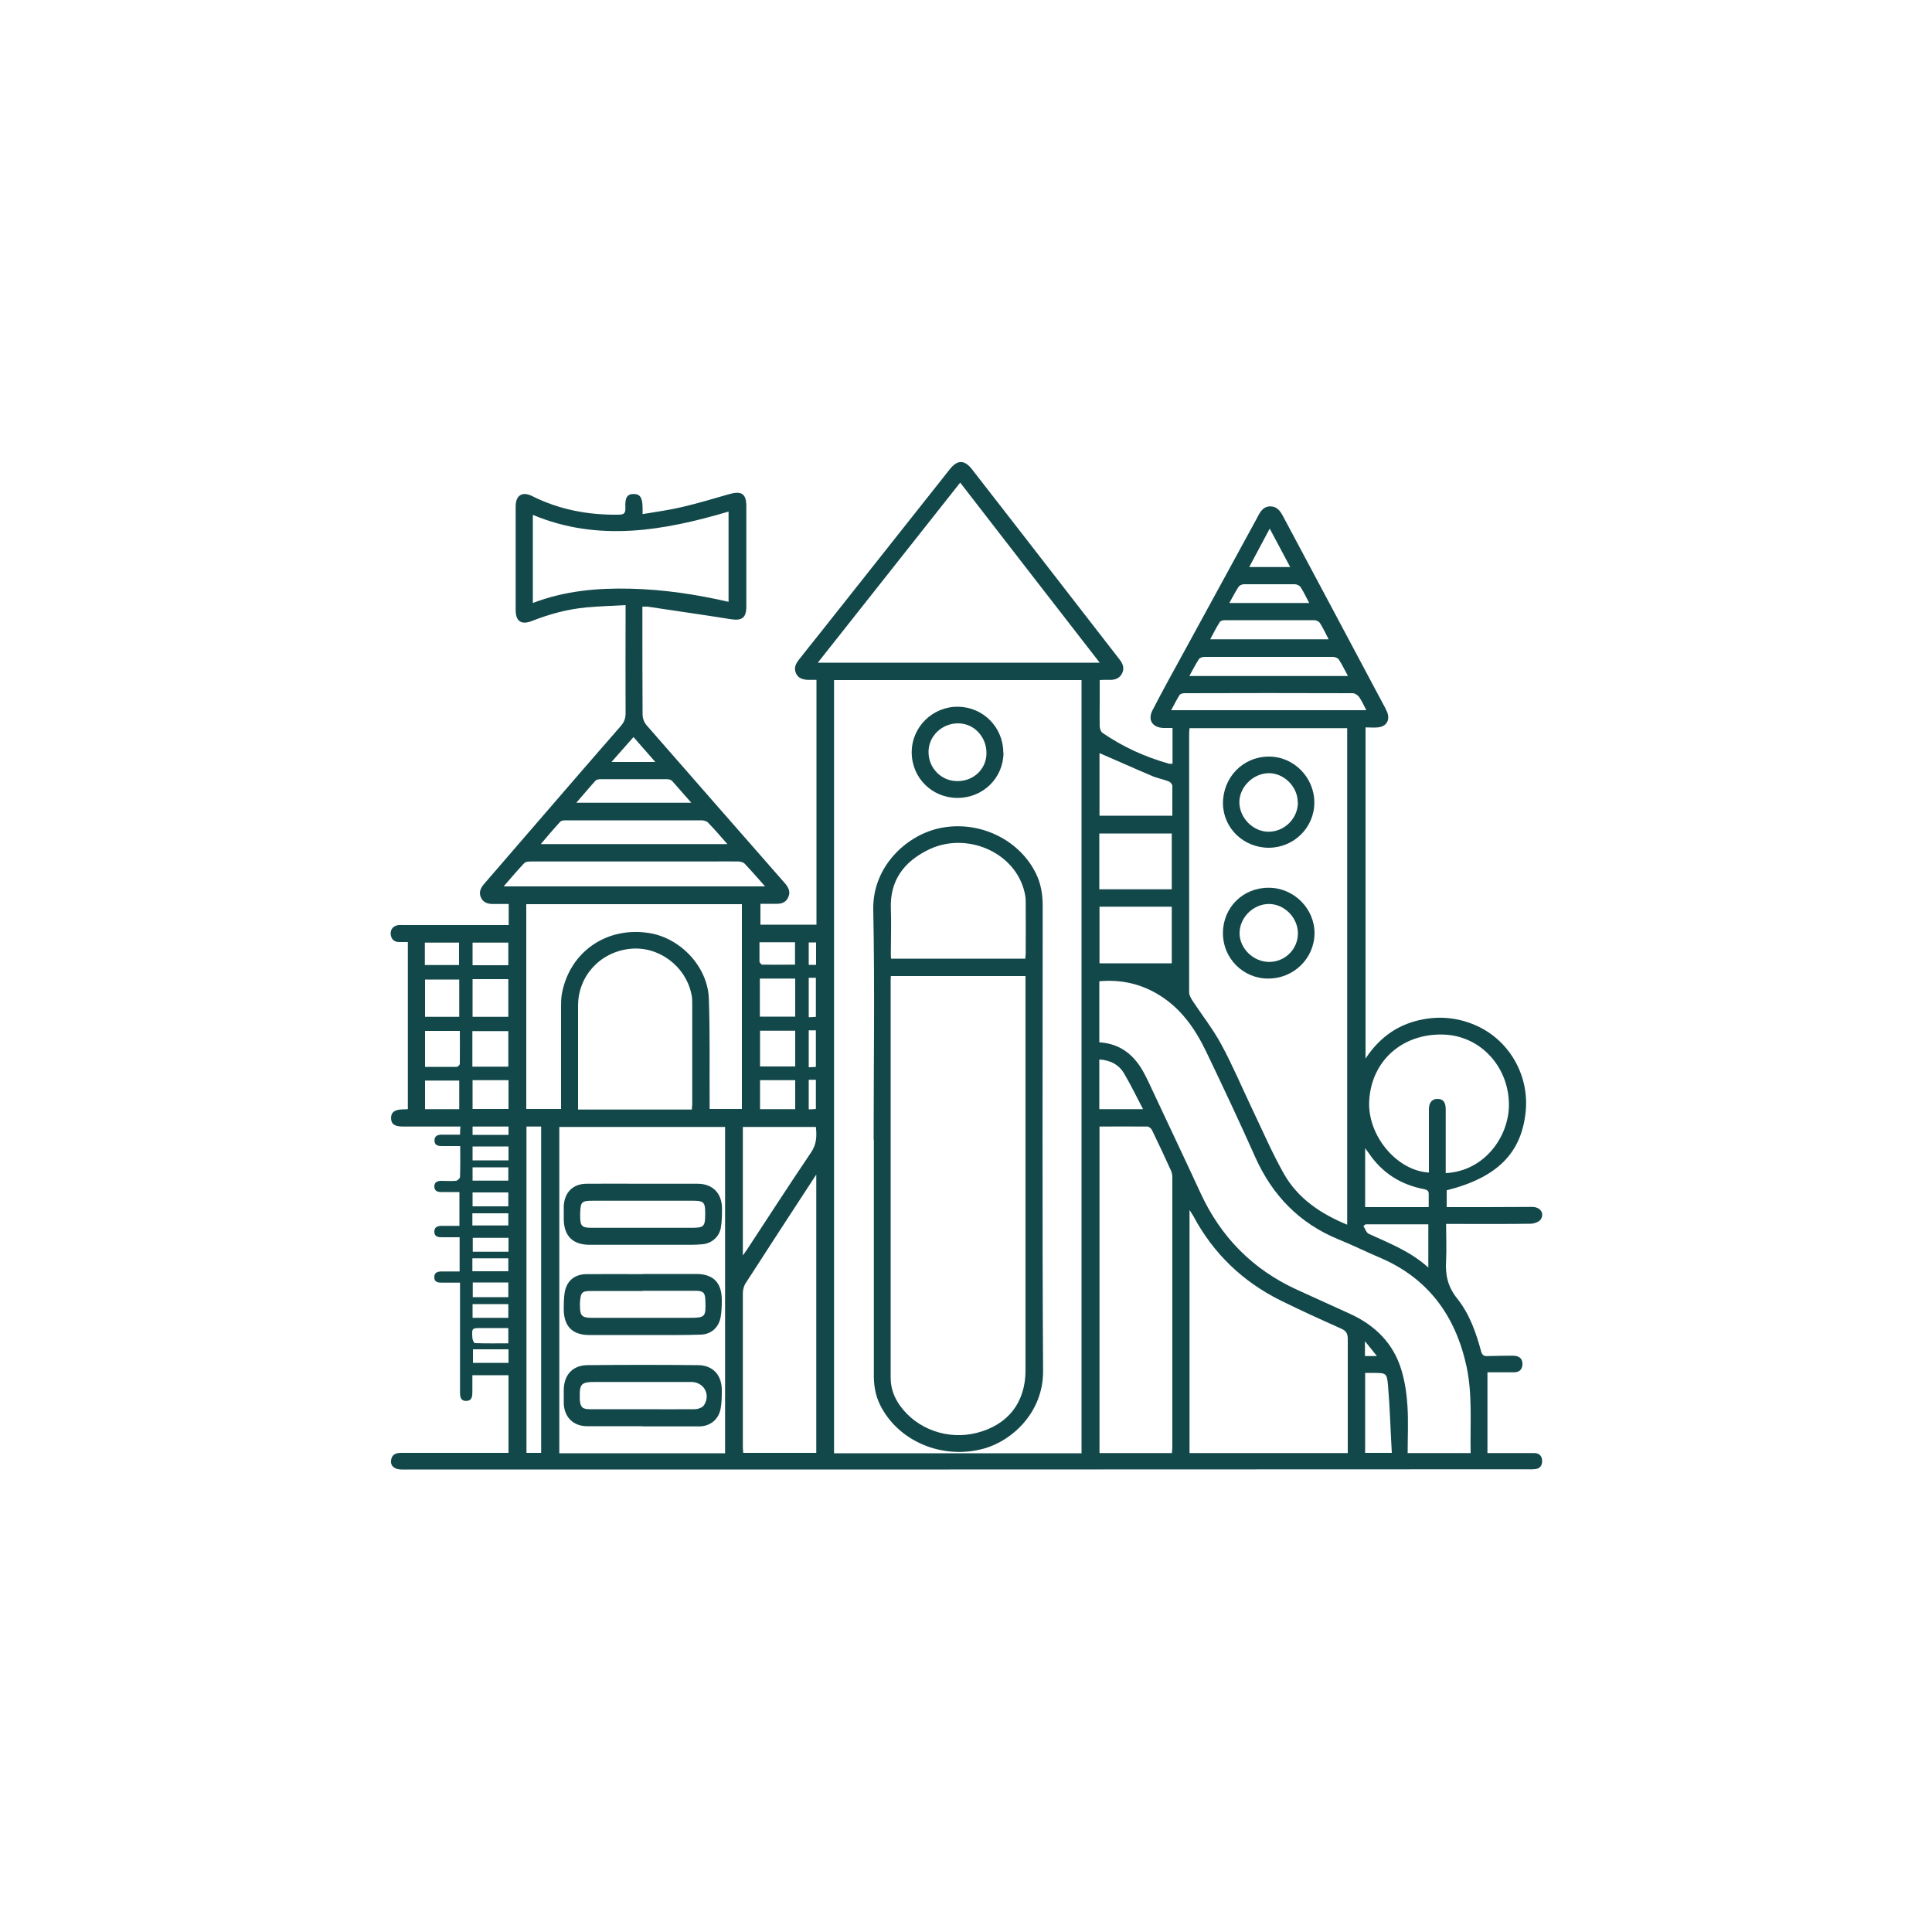 <?xml version="1.0" encoding="UTF-8"?>
<svg id="Layer_1" data-name="Layer 1" xmlns="http://www.w3.org/2000/svg" viewBox="0 0 100 100">
  <defs>
    <style>
      .cls-1 {
        fill: #13484a;
        stroke-width: 0px;
      }
    </style>
  </defs>
  <g id="gvmDlz">
    <g>
      <path class="cls-1" d="M26.32,75.23v-4.05h-1.87c0,.28,0,.55,0,.82,0,.25,0,.51-.33.51-.31,0-.31-.26-.31-.5,0-1.67,0-3.34,0-5.01,0-.19,0-.38,0-.61-.33,0-.63,0-.93,0-.2,0-.41-.02-.4-.29,0-.26.2-.29.41-.29.29,0,.58,0,.9,0v-1.77c-.31,0-.6,0-.89,0-.2,0-.41-.01-.42-.28,0-.28.2-.31.42-.31.28,0,.56,0,.88,0v-1.75c-.33,0-.64,0-.95,0-.19,0-.34-.06-.35-.28,0-.22.14-.29.33-.3.26,0,.52.02.78,0,.08,0,.22-.13.22-.2.02-.52.01-1.04.01-1.6-.34,0-.64,0-.94,0-.21,0-.4-.04-.39-.3,0-.24.19-.29.38-.29.3,0,.6,0,.94,0,0-.14.01-.26.02-.42-.41,0-.79,0-1.17,0-.6,0-1.2,0-1.79,0-.44,0-.62-.12-.63-.43,0-.31.18-.45.61-.46.08,0,.16,0,.26-.01v-8.65c-.15,0-.3,0-.45,0-.28,0-.42-.17-.44-.42-.01-.26.15-.42.4-.46.09-.01.18,0,.27,0,1.68,0,3.36,0,5.05,0,.12,0,.24,0,.39,0v-1.09c-.27,0-.54,0-.81,0-.27,0-.5-.07-.62-.32-.13-.27-.03-.5.15-.71,1.59-1.84,3.17-3.67,4.76-5.51.78-.9,1.55-1.79,2.33-2.68.16-.19.24-.38.24-.64-.01-1.72,0-3.43,0-5.15,0-.13,0-.26,0-.46-.71.04-1.37.06-2.03.12-.97.09-1.9.34-2.81.7-.57.22-.85.02-.85-.58,0-1.78,0-3.57,0-5.35,0-.56.33-.79.84-.54,1.41.71,2.91.99,4.48.97.28,0,.37-.07.36-.36-.03-.53.1-.72.44-.71.33,0,.45.21.45.73,0,.08,0,.16,0,.31.71-.12,1.39-.21,2.06-.37.81-.19,1.61-.43,2.41-.66.65-.19.9-.03.9.63,0,1.73,0,3.45,0,5.18,0,.59-.23.75-.8.66-1.43-.23-2.87-.43-4.31-.65-.08-.01-.15,0-.27,0,0,.13,0,.25,0,.37,0,1.74,0,3.48.01,5.22,0,.18.08.4.2.54,2.36,2.71,4.73,5.4,7.09,8.1.04.05.09.1.13.15.15.2.24.41.12.66-.11.25-.32.34-.57.34-.28,0-.56,0-.87,0v1.08h2.9v-12.67c-.16,0-.31,0-.45,0-.25-.02-.49-.07-.61-.34-.12-.27-.02-.48.14-.69.4-.51.8-1.01,1.2-1.51,2.21-2.79,4.41-5.57,6.62-8.36.39-.5.76-.5,1.15,0,1.69,2.17,3.38,4.35,5.06,6.52.86,1.11,1.73,2.23,2.59,3.34.17.22.25.46.11.72-.14.26-.38.33-.66.32-.08,0-.16,0-.24,0-.07,0-.13,0-.25.01,0,.39,0,.78,0,1.17,0,.41-.01.81,0,1.22,0,.12.06.28.14.34,1.06.73,2.21,1.25,3.45,1.6.05.01.11,0,.18,0v-1.85c-.17,0-.32,0-.48,0-.57-.03-.82-.42-.55-.93.51-.99,1.05-1.97,1.59-2.95,1.26-2.31,2.52-4.61,3.77-6.91.17-.31.3-.67.72-.68.44,0,.59.36.76.68,1.72,3.23,3.45,6.46,5.17,9.7.05.09.09.18.13.27.16.42-.04.75-.49.79-.2.02-.4,0-.63,0v17.14c.76-1.15,1.76-1.82,3.04-2.04.96-.17,1.89-.04,2.77.37,1.66.78,2.66,2.56,2.48,4.4-.21,2.16-1.47,3.43-4.09,4.09v.87c.12,0,.24,0,.36,0,1.35,0,2.71,0,4.06-.01.43,0,.64.32.46.63-.08.14-.35.24-.54.24-1.32.02-2.64.01-3.96.01-.12,0-.24,0-.41,0,0,.64.03,1.26,0,1.88-.05.74.08,1.37.58,1.99.63.79.97,1.75,1.23,2.72.06.22.16.26.35.25.43-.01.86-.02,1.29-.02.36,0,.53.18.5.49-.03.25-.18.37-.44.37-.47,0-.95,0-1.37,0v4.18c.75,0,1.41,0,2.07,0,.12,0,.25,0,.37,0,.24.01.38.15.39.38.01.24-.09.42-.35.45-.17.02-.34.01-.51.01-9.93,0-19.87.01-29.8.01-9.3,0-18.6,0-27.91,0-.17,0-.34.01-.51,0-.34-.02-.53-.19-.5-.46.03-.31.24-.4.52-.4,1.7,0,3.41,0,5.11,0,.15,0,.29,0,.47,0ZM55.98,75.22v-40.02h-12.81v40.02h12.81ZM61.57,37.68c0,.1-.02.17-.02.24,0,4.48,0,8.96,0,13.45,0,.14.09.29.17.42.5.76,1.07,1.48,1.5,2.28.6,1.11,1.09,2.28,1.63,3.41.52,1.09,1,2.2,1.59,3.25.73,1.3,1.91,2.09,3.29,2.66v-25.7h-8.16ZM56.9,53.95c1.13.07,1.85.7,2.34,1.64.07.14.15.28.21.42.89,1.91,1.8,3.81,2.68,5.72,1.05,2.29,2.7,3.97,4.99,5.02.92.42,1.85.84,2.77,1.26,1.29.59,2.24,1.53,2.65,2.91.18.6.27,1.23.31,1.85.05.81.01,1.62.01,2.44h3.26c-.03-1.51.1-3-.21-4.47-.57-2.63-1.98-4.58-4.5-5.65-.71-.3-1.41-.65-2.13-.94-2.02-.83-3.42-2.27-4.31-4.26-.82-1.84-1.68-3.67-2.55-5.48-.56-1.16-1.28-2.2-2.41-2.9-.95-.59-1.98-.82-3.11-.72v3.16ZM28.95,75.22h8.58v-16.89h-8.58v16.89ZM61.57,75.21h8.19c0-.14,0-.25,0-.36,0-1.85,0-3.7,0-5.55,0-.28-.09-.42-.34-.53-1.05-.47-2.09-.94-3.12-1.45-1.98-.98-3.5-2.44-4.54-4.39-.04-.08-.1-.15-.19-.3v12.59ZM42.32,34.3h14.6c-2.42-3.12-4.81-6.2-7.22-9.32-2.47,3.12-4.9,6.2-7.37,9.32ZM56.91,58.3v16.91h3.75c0-.11.02-.2.02-.28,0-4.66,0-9.32,0-13.98,0-.12-.02-.25-.07-.36-.32-.71-.65-1.41-.99-2.11-.04-.08-.16-.17-.24-.17-.81-.01-1.62,0-2.47,0ZM29.04,57.41c0-.17,0-.31,0-.44,0-1.6,0-3.21,0-4.81,0-.24,0-.48.04-.71.39-2.14,2.25-3.47,4.43-3.17,1.67.22,3.12,1.73,3.18,3.41.06,1.74.03,3.48.04,5.21,0,.16,0,.33,0,.5h1.67v-10.6h-11.16v10.6h1.8ZM35.81,57.41c0-.1.02-.17.02-.23,0-1.74,0-3.47,0-5.21,0-.17,0-.34-.04-.5-.3-1.47-1.7-2.51-3.17-2.36-1.55.16-2.7,1.4-2.7,2.95,0,1.68,0,3.36,0,5.04,0,.11,0,.21,0,.33h5.9ZM42.24,60.81c-1.24,1.9-2.45,3.75-3.64,5.6-.1.15-.15.35-.15.53,0,2.64,0,5.28,0,7.92,0,.12.01.24.02.34h3.78v-14.4ZM73.96,60.7c0-.12,0-.25,0-.37,0-.97,0-1.94,0-2.91,0-.36.17-.55.46-.54.28,0,.41.18.41.54,0,.98,0,1.96,0,2.94,0,.12,0,.24,0,.36,2.04-.11,3.23-1.9,3.27-3.44.05-2-1.43-3.66-3.36-3.73-2.14-.08-3.76,1.35-3.87,3.43-.1,1.78,1.42,3.62,3.09,3.71ZM37.71,26.48c-3.39,1-6.75,1.58-10.13.17v4.56c1.65-.63,3.33-.78,5.04-.74,1.71.04,3.4.29,5.09.68v-4.67ZM39.61,45.89c-.39-.44-.72-.82-1.07-1.19-.07-.07-.22-.11-.33-.11-.47-.01-.95,0-1.42,0-3.08,0-6.16,0-9.24,0-.14,0-.33,0-.41.08-.36.38-.7.78-1.07,1.21h13.53ZM38.46,64.97c.1-.14.15-.22.21-.3,1.1-1.68,2.19-3.36,3.31-5.02.29-.43.3-.84.25-1.32h-3.78v6.64ZM27.25,58.31v16.89h.76v-16.89h-.76ZM56.91,46.93v2.93h3.74v-2.93h-3.74ZM37.65,43.69c-.36-.41-.68-.78-1.01-1.12-.07-.07-.22-.11-.33-.11-2.34,0-4.69,0-7.03,0-.09,0-.22.01-.28.07-.34.37-.66.75-1.01,1.16h9.67ZM60.65,46.03v-2.89h-3.75v2.89h3.75ZM56.91,38.98v3.24h3.77c0-.53,0-1.04,0-1.54,0-.09-.11-.21-.2-.24-.28-.11-.59-.16-.86-.28-.9-.38-1.78-.78-2.69-1.17ZM70.72,36.76c-.13-.25-.23-.48-.37-.68-.07-.1-.22-.2-.34-.2-2.9-.01-5.8-.01-8.7,0-.09,0-.22.03-.26.1-.15.24-.28.5-.43.78h10.09ZM61.58,34.99h8.19c-.17-.31-.3-.59-.47-.85-.05-.08-.2-.14-.31-.14-2.21,0-4.42,0-6.64,0-.1,0-.24.04-.29.11-.18.27-.32.56-.5.88ZM35.79,41.56c-.36-.41-.68-.78-1-1.14-.06-.06-.18-.09-.27-.09-1.14,0-2.28,0-3.41,0-.09,0-.22.01-.28.07-.33.36-.64.74-1,1.15h5.96ZM68.77,33.09c-.16-.31-.29-.59-.45-.84-.05-.08-.19-.15-.29-.15-1.54,0-3.09,0-4.63,0-.09,0-.22.03-.26.09-.18.28-.33.58-.5.9h6.14ZM70.66,71.06v4.14h1.38c-.07-1.2-.1-2.37-.2-3.53-.06-.61-.11-.6-.74-.61-.13,0-.27,0-.44,0ZM70.66,59.44v3.04h3.29c0-.23,0-.44,0-.65.01-.19-.07-.24-.24-.28-1.21-.23-2.17-.84-2.86-1.86-.05-.07-.1-.14-.19-.26ZM59.16,57.4c-.35-.66-.64-1.27-.98-1.84-.27-.46-.72-.69-1.28-.72v2.57h2.26ZM70.68,63.37s-.07.06-.11.09c.09.14.15.34.27.4,1.07.49,2.17.91,3.09,1.75v-2.24h-3.26ZM24.46,50.68v1.95h1.85v-1.95h-1.85ZM23.77,52.63v-1.93h-1.77v1.93h1.77ZM39.33,52.62h1.83v-1.97h-1.83v1.97ZM26.31,55.21v-1.84h-1.86v1.84h1.86ZM67.77,31.22c-.16-.3-.29-.58-.45-.83-.05-.08-.2-.15-.3-.15-.88,0-1.76,0-2.64,0-.09,0-.22.06-.27.13-.17.26-.31.54-.48.84h4.13ZM22,53.36v1.86c.56,0,1.1,0,1.64,0,.06,0,.16-.1.16-.16.01-.56,0-1.12,0-1.7h-1.81ZM39.34,53.35v1.85h1.82v-1.85h-1.82ZM26.32,55.91h-1.86v1.49h1.86v-1.49ZM39.34,57.41h1.82v-1.5h-1.82v1.5ZM23.77,57.41v-1.48h-1.77v1.48h1.77ZM26.31,49.96v-1.17h-1.85v1.17h1.85ZM41.16,48.77h-1.85c0,.35,0,.67,0,.99,0,.06.09.17.15.17.56.01,1.12,0,1.69,0v-1.17ZM21.99,49.95h1.77v-1.16h-1.77v1.16ZM66.78,29.35c-.36-.68-.7-1.31-1.06-1.99-.37.69-.71,1.33-1.06,1.99h2.12ZM24.47,66.38v.76h1.84v-.76h-1.84ZM26.31,68.74c-.48,0-.93,0-1.39,0-.5,0-.5,0-.47.5,0,.1.08.28.13.28.58.02,1.16.01,1.73.01v-.79ZM32.79,38.15c-.38.43-.74.84-1.14,1.29h2.27c-.4-.45-.75-.86-1.13-1.29ZM24.46,62.44h1.85v-.72h-1.85v.72ZM26.31,68.21v-.71h-1.85v.71h1.85ZM26.32,69.84h-1.84v.7h1.84v-.7ZM26.32,59.34h-1.86v.72h1.86v-.72ZM24.46,61.11h1.85v-.69h-1.85v.69ZM26.32,64.07h-1.85v.72h1.85v-.72ZM24.45,65.8h1.86v-.67h-1.86v.67ZM24.45,63.43h1.86v-.63h-1.86v.63ZM24.46,58.74h1.86v-.43h-1.86v.43ZM41.86,50.61v2.04c.15,0,.26-.01.37-.02v-2.02h-.37ZM41.86,53.33v1.91c.14,0,.26-.01.37-.02v-1.89h-.37ZM41.86,55.89v1.53c.14,0,.26-.01.37-.02v-1.51h-.37ZM42.24,49.94v-1.16h-.38v1.16h.38ZM70.65,70.19h.62c-.21-.26-.39-.48-.62-.77v.77Z"/>
      <path class="cls-1" d="M45.22,58.98c0-3.96.06-7.92-.02-11.88-.05-2.22,1.67-3.81,3.33-4.21,2.01-.48,4.16.48,5.07,2.28.28.55.37,1.12.37,1.73,0,8.02-.03,16.05.02,24.07.01,2.09-1.55,3.59-3.07,4.01-2.15.59-4.44-.38-5.37-2.27-.26-.52-.33-1.07-.32-1.64,0-4.03,0-8.06,0-12.09h0ZM46.11,50.51c0,.11-.01.17-.01.24,0,6.85,0,13.7,0,20.55,0,.54.17,1.02.48,1.45.88,1.23,2.47,1.79,3.96,1.42,1.63-.41,2.54-1.58,2.54-3.24,0-6.65,0-13.3,0-19.94,0-.15,0-.31,0-.47h-6.97ZM53.07,49.61c0-.1.02-.17.02-.23,0-.91.01-1.83,0-2.74,0-.29-.08-.58-.18-.85-.69-1.83-3.04-2.71-4.87-1.8-1.24.61-1.98,1.57-1.93,3.03.03.76,0,1.51,0,2.27,0,.11,0,.21.01.33h6.95Z"/>
      <path class="cls-1" d="M51.94,38.95c0,1.31-1.05,2.35-2.38,2.35-1.32,0-2.37-1.04-2.37-2.36,0-1.32,1.09-2.38,2.41-2.36,1.29.02,2.33,1.07,2.33,2.37ZM49.56,40.43c.84,0,1.5-.63,1.5-1.45,0-.85-.65-1.54-1.47-1.54-.84,0-1.53.66-1.53,1.48,0,.84.66,1.51,1.49,1.51Z"/>
      <path class="cls-1" d="M65.68,43.88c-1.32,0-2.37-1.02-2.38-2.3,0-1.35,1.04-2.42,2.38-2.42,1.29,0,2.35,1.08,2.35,2.38,0,1.29-1.05,2.33-2.35,2.34ZM67.17,41.52c0-.81-.73-1.52-1.52-1.5-.81.02-1.52.74-1.5,1.53.02.81.73,1.51,1.53,1.5.82-.01,1.5-.7,1.5-1.52Z"/>
      <path class="cls-1" d="M63.3,48.29c0-1.32,1.04-2.35,2.37-2.34,1.3,0,2.38,1.08,2.37,2.37-.02,1.3-1.09,2.34-2.41,2.33-1.29,0-2.34-1.06-2.33-2.35ZM65.69,49.79c.82,0,1.49-.66,1.49-1.48,0-.81-.7-1.52-1.5-1.52-.81,0-1.52.7-1.52,1.51,0,.79.71,1.49,1.54,1.49Z"/>
      <path class="cls-1" d="M33.29,61.27c.94,0,1.87,0,2.81,0,.77,0,1.25.47,1.27,1.24,0,.35,0,.7-.06,1.04-.08.46-.46.8-.93.85-.2.02-.4.03-.61.03-1.75,0-3.5,0-5.25,0-.86,0-1.32-.44-1.34-1.3,0-.24,0-.47,0-.71.04-.71.48-1.15,1.19-1.15.97-.01,1.94,0,2.91,0h0ZM33.27,63.55h0c.85,0,1.69,0,2.54,0,.6,0,.69-.06.69-.66,0-.05,0-.09,0-.14,0-.52-.09-.6-.62-.6-1.73,0-3.45,0-5.18,0-.6,0-.65.05-.67.65,0,.05,0,.09,0,.14,0,.53.08.61.61.61.88,0,1.76,0,2.64,0Z"/>
      <path class="cls-1" d="M33.26,73.82c-.96,0-1.92,0-2.87,0-.71,0-1.18-.46-1.21-1.17,0-.25,0-.5,0-.74.02-.75.46-1.24,1.22-1.25,1.91-.02,3.81-.02,5.72,0,.77,0,1.23.5,1.24,1.27,0,.33,0,.66-.06.98-.1.55-.53.91-1.09.92-.98,0-1.96,0-2.94,0h0ZM33.25,72.94s0,0,0,0c.9,0,1.8.01,2.7,0,.17,0,.41-.08.49-.21.36-.56-.02-1.2-.66-1.2-1.66,0-3.31,0-4.97,0-.72,0-.82.09-.8.82,0,.03,0,.07,0,.1.03.39.14.49.53.49.9,0,1.8,0,2.7,0Z"/>
      <path class="cls-1" d="M33.28,65.94c.91,0,1.83,0,2.74,0,.91,0,1.34.45,1.34,1.36,0,.29-.01.59-.06.87-.09.53-.48.89-1.02.91-.87.03-1.74.02-2.6.02-1.06,0-2.12,0-3.18,0-.86,0-1.31-.44-1.32-1.31,0-.3,0-.61.05-.91.11-.59.51-.92,1.11-.93.98-.01,1.96,0,2.94,0,0,0,0,0,0,0ZM33.27,66.82h0c-.88,0-1.76,0-2.64,0-.51,0-.57.06-.61.58,0,.07-.01.14,0,.2,0,.51.11.61.62.61,1.67,0,3.34,0,5,0,.87,0,.9-.03.87-.89-.01-.42-.11-.51-.53-.51-.9,0-1.8,0-2.7,0Z"/>
    </g>
  </g>
</svg>